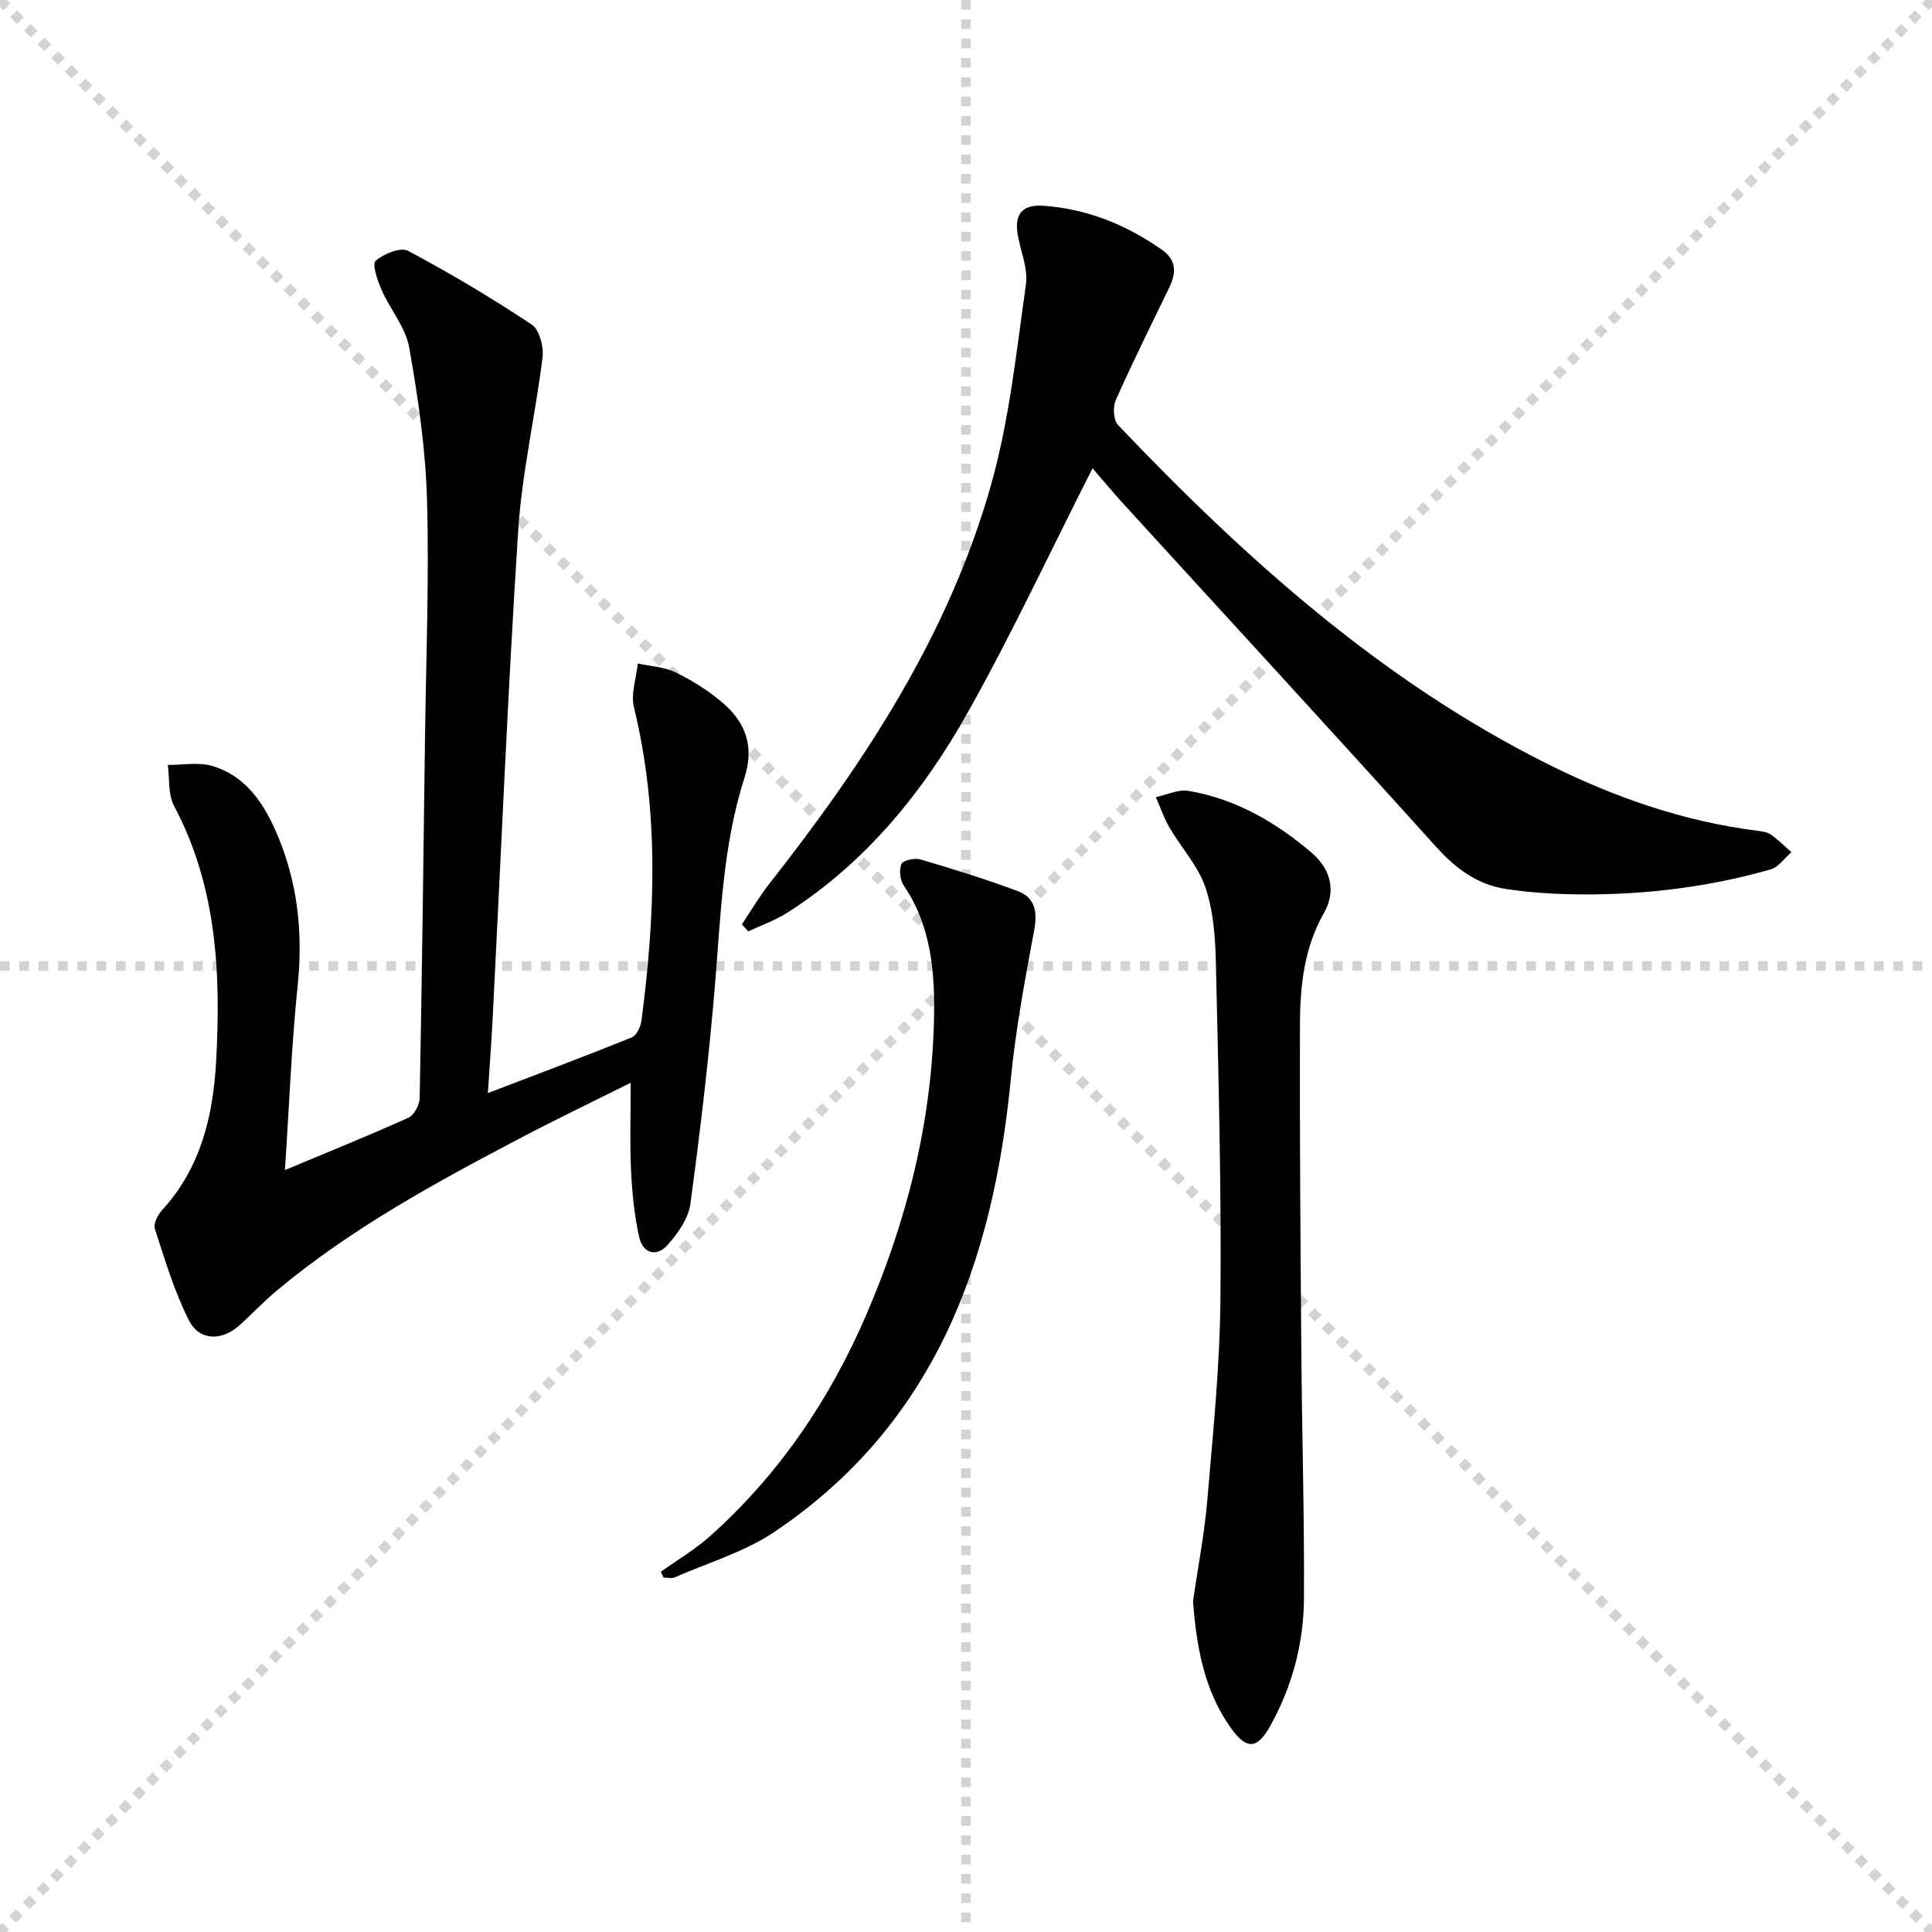 <svg enable-background="new 0 0 400 400" viewBox="0 0 400 400" xmlns="http://www.w3.org/2000/svg"><g stroke="lightgray" stroke-dasharray="1,1" stroke-width="1" transform="scale(2, 2)"><line x1="0" y1="0" x2="200" y2="200"></line><line x1="200" y1="0" x2="0" y2="200"></line><line x1="100" y1="0" x2="100" y2="200"></line><line x1="0" y1="100" x2="200" y2="100"></line></g><g fill="#010104"><path d="m58.99 242.25c9.12-3.82 17.41-7.16 25.55-10.83 1.19-.54 2.33-2.67 2.35-4.09.47-24.8.78-49.6 1.1-74.4.21-16.47.88-32.95.42-49.41-.29-10.56-1.85-21.15-3.69-31.57-.74-4.17-3.93-7.87-5.71-11.92-.85-1.93-2.02-5.32-1.24-6.02 1.65-1.47 5.18-2.89 6.74-2.06 8.76 4.65 17.31 9.77 25.58 15.25 1.59 1.06 2.51 4.57 2.24 6.76-1.48 12.01-4.27 23.91-5.05 35.95-2.17 33.67-3.56 67.38-5.29 101.08-.25 4.8-.61 9.59-.98 15.32 10.39-3.98 20.13-7.62 29.76-11.51 1.01-.41 1.88-2.22 2.04-3.48 2.83-21.7 3.7-43.34-1.56-64.89-.68-2.79.49-6.03.8-9.06 2.66.59 5.55.7 7.92 1.88 3.53 1.75 6.99 3.91 9.94 6.51 4.57 4.02 6.25 8.97 4.23 15.25-4.46 13.87-4.91 28.36-6.1 42.75-1.26 15.22-3.06 30.4-5.11 45.53-.4 2.99-2.57 6.03-4.66 8.41-2.35 2.68-5.18 1.8-5.94-1.59-1-4.5-1.46-9.17-1.68-13.8-.27-5.76-.07-11.54-.07-18.14-7.87 3.94-15.33 7.51-22.64 11.35-17.67 9.28-35.21 18.8-50.63 31.68-2.68 2.24-5.08 4.79-7.67 7.14-3.66 3.32-8.34 3.33-10.52-.96-3.03-5.99-4.97-12.55-7.06-18.97-.34-1.05.62-2.92 1.53-3.91 8-8.73 10.54-19.53 11.16-30.78 1-18.22.15-36.2-8.73-52.9-1.26-2.37-.89-5.61-1.28-8.45 3.06.02 6.32-.62 9.15.2 6.72 1.95 10.48 7.35 13.17 13.43 4.54 10.25 5.72 20.92 4.56 32.11-1.27 12.38-1.74 24.85-2.63 38.14z"/><path d="m226.2 96.95c-8.67 17.09-16.62 34.11-25.77 50.44-9.26 16.53-21.11 31.15-37.38 41.55-2.52 1.61-5.42 2.61-8.14 3.89-.44-.48-.87-.97-1.31-1.45 1.93-2.88 3.69-5.89 5.83-8.61 19.66-25 37.01-51.43 45.74-82.33 3.81-13.47 5.26-27.63 7.24-41.55.49-3.41-1.24-7.11-1.76-10.7-.59-4.06 1.25-5.89 5.4-5.59 9.05.65 17.09 3.92 24.46 9.07 3.08 2.15 3.06 4.8 1.57 7.87-3.76 7.74-7.58 15.46-11.08 23.32-.63 1.41-.47 4.13.48 5.14 26.29 27.6 54.44 52.92 88.9 70.16 13.72 6.86 28.08 11.9 43.4 13.83.98.12 2.08.26 2.85.8 1.53 1.07 2.85 2.41 4.27 3.64-1.43 1.23-2.68 3.11-4.33 3.58-13.85 3.94-28.03 5.51-42.41 5.11-4.13-.12-8.29-.45-12.37-1.07-6-.91-10.43-4.26-14.53-8.8-21.5-23.87-43.27-47.49-64.93-71.22-2.22-2.45-4.33-5-6.13-7.08z"/><path d="m247 331.51c.98-6.79 2.35-13.82 2.96-20.91 1.18-13.89 2.6-27.82 2.72-41.74.21-23.11-.42-46.24-.94-69.35-.12-5.28-.49-10.79-2.15-15.73-1.51-4.48-5.02-8.26-7.47-12.46-1.15-1.97-1.88-4.18-2.81-6.28 2.25-.47 4.62-1.66 6.73-1.3 9.76 1.65 18.07 6.45 25.52 12.81 3.96 3.38 5.14 7.94 2.54 12.5-4.13 7.24-4.93 15.13-4.96 23.09-.07 22.64.11 45.28.29 67.92.13 16.96.64 33.93.54 50.89-.05 9.22-2.39 18.07-6.89 26.23-2.77 5.03-4.98 5.19-8.3.5-5.47-7.75-7.06-16.7-7.78-26.17z"/><path d="m136.82 325.42c3.41-2.44 7.08-4.6 10.19-7.38 14.25-12.73 24.73-28.2 32.28-45.68 8.44-19.53 13.6-39.93 14.08-61.2.21-9.5-.45-19.31-6.23-27.76-.79-1.15-1.03-3.27-.51-4.51.32-.77 2.74-1.31 3.92-.96 6.78 2 13.55 4.09 20.17 6.57 3.66 1.37 4.1 4.39 3.37 8.25-1.92 10.22-3.82 20.48-4.83 30.82-3.69 37.88-15.8 71.33-48.94 93.6-6.19 4.16-13.7 6.37-20.64 9.41-.65.28-1.53.04-2.3.04-.19-.4-.37-.8-.56-1.2z"/></g></svg>